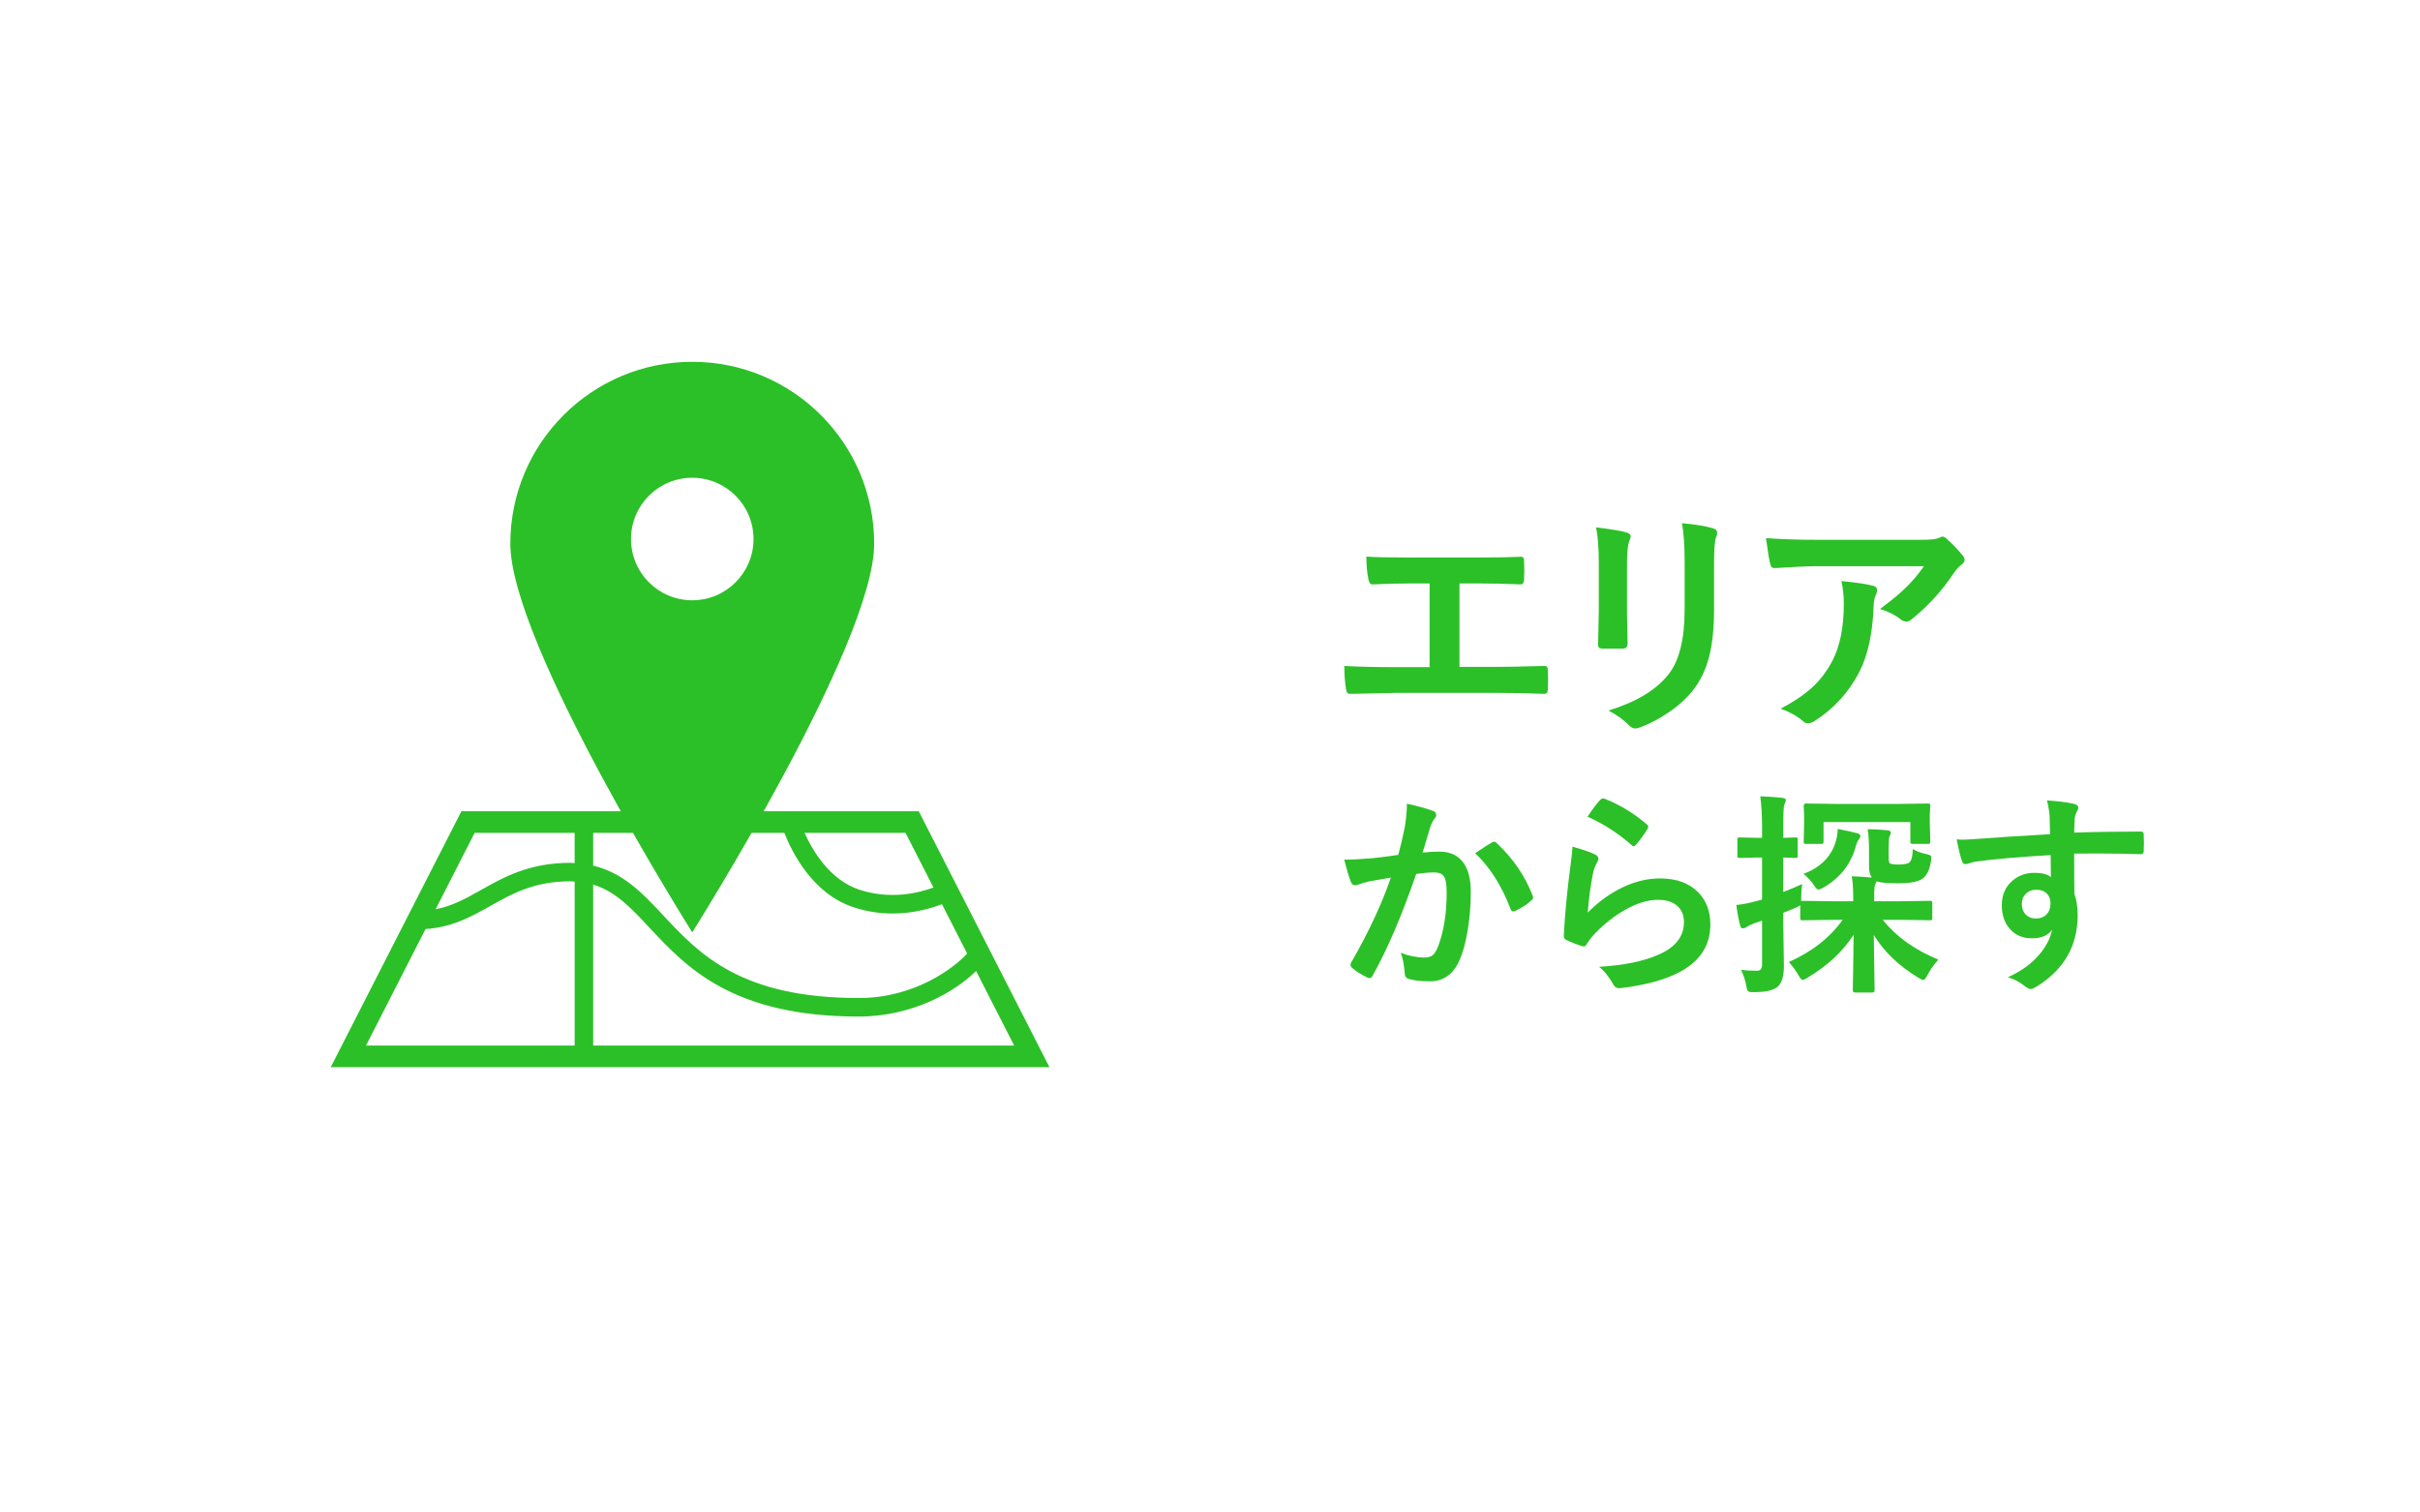 <?xml version="1.0" encoding="utf-8"?>
<!-- Generator: Adobe Illustrator 16.0.3, SVG Export Plug-In . SVG Version: 6.00 Build 0)  -->
<!DOCTYPE svg PUBLIC "-//W3C//DTD SVG 1.1//EN" "http://www.w3.org/Graphics/SVG/1.1/DTD/svg11.dtd">
<svg version="1.1" xmlns="http://www.w3.org/2000/svg" xmlns:xlink="http://www.w3.org/1999/xlink" x="0px" y="0px" width="168px"
	 height="105px" viewBox="-43 174 168 105" enable-background="new -43 174 168 105" xml:space="preserve">
<g id="レイヤー_1">
</g>
<g id="図形">
	<rect x="-43" y="174" fill="#FFFFFF" width="168" height="105"/>
</g>
<g id="文字">
	<g>
		<path fill="#2BC027" d="M5.058,199.117c-6.975,0-12.63,5.653-12.63,12.628c0,6.977,12.63,26.981,12.63,26.981
			s12.629-20.005,12.629-26.981C17.687,204.771,12.033,199.117,5.058,199.117z M5.057,215.673c-2.349,0-4.252-1.903-4.252-4.253
			c0-2.349,1.903-4.253,4.252-4.253s4.253,1.904,4.253,4.253C9.31,213.77,7.405,215.673,5.057,215.673z"/>
		<path fill="#2BC027" d="M20.783,230.319h-31.752l-9.072,17.768h49.896L20.783,230.319z M2.073,238.388
			c2.568,2.756,5.765,6.183,14.552,6.183c3.745,0,6.713-1.746,8.135-3.164l2.646,5.18H-1.821v-11.175
			C-0.275,235.879,0.798,237.021,2.073,238.388z M-1.821,234.096v-2.275h13.273c0.541,1.376,1.966,4.219,4.781,5.156
			c0.964,0.324,1.89,0.441,2.732,0.441c1.487,0,2.709-0.369,3.426-0.648l1.75,3.426c-0.849,0.944-3.587,3.09-7.517,3.09
			c-8.229,0-11.089-3.066-13.612-5.773C1.61,236.009,0.258,234.587-1.821,234.096z M21.803,235.614
			c-0.985,0.365-2.969,0.874-5.163,0.144c-2.02-0.672-3.21-2.666-3.786-3.938h7.011L21.803,235.614z M-10.051,231.82h6.944v2.101
			c-0.103-0.004-0.195-0.022-0.302-0.022c-2.851,0-4.625,0.998-6.189,1.88c-1.048,0.589-1.988,1.12-3.16,1.345L-10.051,231.82z
			 M-13.46,238.497c1.854-0.124,3.196-0.868,4.493-1.599c1.497-0.843,3.044-1.716,5.559-1.716c0.106,0,0.199,0.019,0.302,0.021
			v11.382h-14.484L-13.46,238.497z"/>
	</g>
	<g>
		<path fill="#2BC027" d="M58.32,214.504v5.794h2.432c0.719,0,1.861-0.022,3.428-0.066c0.023,0,0.039,0,0.051,0
			c0.148,0,0.223,0.091,0.223,0.274c0.012,0.232,0.018,0.459,0.018,0.68c0,0.217-0.006,0.44-0.018,0.673
			c0,0.204-0.084,0.308-0.256,0.308c-1.068-0.045-2.211-0.066-3.43-0.066h-6.84c-0.227,0-0.705,0.011-1.436,0.033
			c-0.686,0.016-1.25,0.027-1.693,0.033c-0.033,0-0.055,0-0.066,0c-0.105,0-0.176-0.028-0.215-0.084
			c-0.023-0.038-0.047-0.124-0.076-0.257c-0.076-0.437-0.115-0.968-0.115-1.594c1.008,0.056,2.207,0.083,3.602,0.083h2.316v-5.811
			h-1.328c-0.84,0-1.719,0.021-2.631,0.066c-0.145,0.012-0.24-0.107-0.291-0.357c-0.094-0.453-0.141-0.979-0.141-1.576
			c0.453,0.044,1.436,0.066,2.947,0.066h4.805c1.318,0,2.311-0.018,2.98-0.051c0.018,0,0.027,0,0.033,0
			c0.123,0,0.184,0.092,0.184,0.274c0.01,0.222,0.016,0.442,0.016,0.664c0,0.216-0.006,0.435-0.016,0.655
			c-0.018,0.217-0.094,0.324-0.232,0.324c-1.008-0.045-1.984-0.066-2.932-0.066H58.32z"/>
		<path fill="#2BC027" d="M67.801,210.611c1.096,0.133,1.801,0.252,2.115,0.356c0.193,0.05,0.291,0.142,0.291,0.274
			c0,0.055-0.025,0.141-0.074,0.257c-0.123,0.261-0.184,0.797-0.184,1.61v3.437c0,0.21,0.014,0.925,0.043,2.142
			c0,0.227-0.123,0.34-0.365,0.34h-1.371c-0.209,0-0.314-0.082-0.314-0.248c0-0.006,0-0.02,0-0.042l0.049-2.315v-3.329
			C67.99,212.047,67.928,211.22,67.801,210.611z M68.664,223.328c1.908-0.587,3.289-1.414,4.141-2.482
			c0.764-0.941,1.146-2.454,1.146-4.541v-3.212c0-1.224-0.064-2.147-0.191-2.772c0.947,0.083,1.686,0.207,2.217,0.373
			c0.154,0.051,0.232,0.146,0.232,0.291c0,0.105-0.023,0.196-0.066,0.273c-0.1,0.238-0.15,0.855-0.15,1.852v3.162
			c0,1.367-0.121,2.499-0.365,3.396c-0.215,0.813-0.555,1.53-1.02,2.149c-0.438,0.587-1.029,1.135-1.777,1.645
			c-0.637,0.437-1.289,0.779-1.959,1.029c-0.148,0.055-0.268,0.082-0.357,0.082c-0.139,0-0.273-0.068-0.406-0.207
			C69.703,223.961,69.223,223.615,68.664,223.328z"/>
		<path fill="#2BC027" d="M79.596,211.357c1.078,0.078,2.23,0.117,3.453,0.117h7.287c0.615,0,1.008-0.033,1.18-0.1
			c0.193-0.084,0.301-0.125,0.324-0.125c0.121,0,0.252,0.08,0.389,0.24c0.311,0.266,0.65,0.623,1.021,1.071
			c0.09,0.104,0.133,0.208,0.133,0.308c0,0.127-0.08,0.246-0.24,0.356c-0.139,0.1-0.291,0.263-0.457,0.489
			c-0.846,1.279-1.842,2.375-2.988,3.287c-0.105,0.1-0.225,0.15-0.357,0.15c-0.143,0-0.281-0.056-0.414-0.166
			c-0.359-0.294-0.83-0.529-1.412-0.706c0.781-0.581,1.385-1.082,1.811-1.503c0.447-0.437,0.861-0.926,1.236-1.469h-7.346
			c-0.682,0-1.682,0.045-3.006,0.133c-0.166,0.012-0.268-0.074-0.307-0.258C79.826,212.918,79.723,212.31,79.596,211.357z
			 M80.617,223.195c0.973-0.51,1.742-1.038,2.307-1.586c0.482-0.465,0.896-1.018,1.246-1.66c0.553-1.041,0.83-2.379,0.83-4.018
			c0-0.581-0.057-1.112-0.166-1.594c1.012,0.1,1.742,0.207,2.191,0.324c0.193,0.044,0.289,0.152,0.289,0.323
			c0,0.089-0.027,0.188-0.082,0.299c-0.088,0.171-0.141,0.403-0.158,0.697c-0.061,1.942-0.395,3.503-1.004,4.682
			c-0.73,1.405-1.76,2.534-3.088,3.387c-0.172,0.11-0.332,0.166-0.482,0.166c-0.121,0-0.234-0.053-0.34-0.157
			C81.773,223.721,81.258,223.433,80.617,223.195z"/>
		<path fill="#2BC027" d="M54.068,233.348c0.152-0.541,0.301-1.172,0.447-1.889c0.102-0.602,0.154-1.155,0.154-1.663
			c0.732,0.156,1.33,0.319,1.793,0.491c0.162,0.049,0.242,0.148,0.242,0.3c0,0.083-0.033,0.159-0.102,0.228
			c-0.123,0.156-0.223,0.346-0.301,0.57c-0.074,0.225-0.168,0.543-0.285,0.953c-0.113,0.375-0.199,0.658-0.258,0.85
			c0.367-0.045,0.758-0.066,1.172-0.066c0.758,0,1.318,0.269,1.686,0.806c0.326,0.469,0.49,1.126,0.49,1.97
			c0,0.973-0.08,1.917-0.242,2.835c-0.146,0.83-0.336,1.491-0.57,1.985c-0.426,0.938-1.1,1.406-2.021,1.406
			c-0.645,0-1.141-0.057-1.486-0.169c-0.182-0.059-0.271-0.198-0.271-0.417c-0.055-0.615-0.146-1.08-0.279-1.393
			c0.582,0.221,1.131,0.33,1.648,0.33c0.264,0,0.467-0.063,0.607-0.19c0.123-0.117,0.24-0.319,0.352-0.608
			c0.391-1.035,0.586-2.272,0.586-3.713c0-0.571-0.068-0.952-0.205-1.143c-0.127-0.171-0.344-0.256-0.65-0.256
			c-0.332,0-0.752,0.033-1.26,0.102c-0.982,2.857-1.988,5.208-3.018,7.054c-0.055,0.122-0.127,0.183-0.221,0.183
			c-0.049,0-0.105-0.017-0.168-0.051c-0.465-0.225-0.811-0.444-1.041-0.659c-0.078-0.078-0.117-0.151-0.117-0.22
			c0-0.059,0.02-0.115,0.059-0.168c1.188-2.057,2.104-4.017,2.748-5.882c-0.342,0.054-0.83,0.14-1.465,0.257
			c-0.27,0.053-0.545,0.134-0.828,0.241c-0.068,0.024-0.129,0.036-0.184,0.036c-0.141,0-0.242-0.078-0.301-0.234
			c-0.141-0.371-0.295-0.886-0.461-1.545c0.553,0,1.211-0.034,1.979-0.103C52.838,233.521,53.43,233.445,54.068,233.348z
			 M59.408,233.23c0.561-0.381,0.967-0.637,1.215-0.769c0.035-0.02,0.068-0.029,0.104-0.029c0.053,0,0.115,0.034,0.184,0.103
			c1.137,1.069,1.967,2.285,2.49,3.647c0.023,0.054,0.035,0.098,0.035,0.132c0,0.059-0.031,0.115-0.094,0.168
			c-0.283,0.27-0.66,0.518-1.129,0.748c-0.053,0.029-0.105,0.043-0.154,0.043c-0.098,0-0.16-0.053-0.189-0.16
			C61.248,235.486,60.428,234.193,59.408,233.23z"/>
		<path fill="#2BC027" d="M66.16,232.777c0.807,0.229,1.326,0.41,1.561,0.541c0.162,0.074,0.242,0.169,0.242,0.286
			c0,0.068-0.025,0.144-0.074,0.228c-0.141,0.254-0.24,0.518-0.299,0.791c-0.176,0.898-0.299,1.809-0.367,2.731
			c0.771-0.781,1.609-1.38,2.512-1.794c0.84-0.387,1.676-0.579,2.506-0.579c1.156,0,2.051,0.332,2.68,0.996
			c0.543,0.566,0.814,1.304,0.814,2.212c0,1.484-0.756,2.605-2.264,3.361c-0.957,0.484-2.238,0.828-3.846,1.033
			c-0.102,0.015-0.18,0.021-0.234,0.021c-0.156,0-0.277-0.07-0.365-0.212c-0.318-0.571-0.658-0.996-1.02-1.274
			c1.744-0.107,3.119-0.389,4.125-0.842c1.182-0.508,1.771-1.263,1.771-2.264c0-0.479-0.158-0.857-0.477-1.135
			c-0.316-0.273-0.758-0.41-1.324-0.41c-0.699,0-1.455,0.229-2.271,0.688c-0.707,0.396-1.391,0.926-2.051,1.59
			c-0.248,0.254-0.463,0.529-0.645,0.828c-0.053,0.088-0.115,0.131-0.184,0.131c-0.033,0-0.088-0.01-0.16-0.029
			c-0.42-0.141-0.76-0.275-1.018-0.402c-0.143-0.054-0.213-0.154-0.213-0.301c0.078-1.508,0.232-3.122,0.461-4.841
			C66.115,233.453,66.16,233.002,66.16,232.777z M67.209,230.697c0.381-0.572,0.676-0.963,0.885-1.172
			c0.064-0.064,0.127-0.096,0.191-0.096c0.029,0,0.061,0.005,0.096,0.015c1.068,0.42,2.051,1.016,2.943,1.787
			c0.068,0.059,0.104,0.114,0.104,0.169c0,0.033-0.025,0.092-0.074,0.176c-0.225,0.365-0.48,0.717-0.77,1.055
			c-0.063,0.078-0.117,0.117-0.16,0.117c-0.055,0-0.115-0.035-0.184-0.104C69.303,231.824,68.293,231.176,67.209,230.697z"/>
		<path fill="#2BC027" d="M84.188,237.859l-2.045,0.029c-0.078,0-0.127-0.01-0.146-0.029c-0.014-0.02-0.021-0.063-0.021-0.131
			v-0.901c-0.029,0.039-0.102,0.088-0.219,0.146c-0.42,0.181-0.74,0.313-0.961,0.396v0.688l0.045,3.003
			c0,0.752-0.162,1.245-0.484,1.479c-0.303,0.225-0.822,0.337-1.559,0.337c-0.094,0-0.154,0-0.184,0
			c-0.152,0-0.246-0.031-0.285-0.096c-0.035-0.049-0.068-0.168-0.104-0.358c-0.053-0.332-0.174-0.696-0.359-1.091
			c0.293,0.039,0.67,0.059,1.129,0.059c0.219,0,0.33-0.143,0.33-0.426v-3.047l-0.557,0.184c-0.23,0.088-0.406,0.174-0.527,0.256
			c-0.074,0.059-0.16,0.088-0.258,0.088c-0.088,0-0.146-0.061-0.176-0.183c-0.098-0.356-0.188-0.835-0.27-1.436
			c0.473-0.049,0.938-0.14,1.391-0.271l0.396-0.104v-2.922h-0.258l-1.289,0.029c-0.078,0-0.127-0.01-0.146-0.029
			c-0.014-0.02-0.021-0.063-0.021-0.132v-1.099c0-0.078,0.01-0.125,0.029-0.139c0.02-0.016,0.066-0.022,0.139-0.022l1.289,0.029
			h0.258v-0.755c0-0.805-0.043-1.516-0.125-2.131c0.561,0.02,1.074,0.057,1.537,0.109c0.162,0.016,0.242,0.068,0.242,0.162
			c0,0.049-0.037,0.153-0.109,0.314c-0.049,0.122-0.074,0.627-0.074,1.516v0.784l0.836-0.029c0.082,0,0.131,0.01,0.146,0.029
			c0.014,0.02,0.021,0.063,0.021,0.132v1.099c0,0.078-0.01,0.124-0.029,0.14c-0.02,0.014-0.066,0.021-0.139,0.021
			c-0.02,0-0.113-0.002-0.279-0.008c-0.176-0.01-0.361-0.017-0.557-0.021v2.395c0.494-0.189,0.934-0.373,1.318-0.549
			c-0.049,0.278-0.072,0.637-0.072,1.076v0.104c0.02-0.01,0.053-0.016,0.102-0.016l2.045,0.029h1.465v-0.256
			c0-0.649-0.035-1.143-0.104-1.479c0.449,0.015,0.914,0.044,1.393,0.088c-0.127-0.176-0.191-0.43-0.191-0.762v-1.003
			c0-0.713-0.031-1.243-0.096-1.59c0.406,0,0.857,0.024,1.355,0.073c0.172,0.015,0.256,0.068,0.256,0.161
			c0,0.063-0.031,0.154-0.094,0.271c-0.039,0.072-0.059,0.349-0.059,0.827v0.615c0,0.239,0.023,0.378,0.072,0.417
			c0.064,0.059,0.273,0.088,0.631,0.088c0.391,0,0.641-0.053,0.754-0.16c0.137-0.137,0.209-0.442,0.219-0.916
			c0.25,0.156,0.555,0.271,0.916,0.344c0.162,0.039,0.264,0.074,0.309,0.104c0.043,0.033,0.064,0.09,0.064,0.168
			c0,0.044-0.01,0.125-0.029,0.242c-0.078,0.531-0.25,0.915-0.52,1.149c-0.277,0.249-0.869,0.374-1.771,0.374
			c-0.777,0-1.273-0.049-1.488-0.146c-0.01,0.059-0.039,0.129-0.088,0.212c-0.049,0.107-0.072,0.361-0.072,0.762v0.417h1.816
			l2.051-0.029c0.078,0,0.127,0.01,0.146,0.029c0.014,0.02,0.021,0.066,0.021,0.14v1.019c0,0.072-0.008,0.118-0.025,0.135
			c-0.018,0.018-0.064,0.025-0.143,0.025l-2.051-0.029h-1.217c0.914,1.158,2.197,2.078,3.854,2.762
			c-0.357,0.41-0.605,0.767-0.748,1.069c-0.117,0.229-0.217,0.345-0.299,0.345c-0.055,0-0.174-0.057-0.359-0.169
			c-1.338-0.811-2.363-1.794-3.076-2.952l0.059,3.838c0,0.104-0.057,0.154-0.168,0.154h-1.18c-0.113,0-0.168-0.051-0.168-0.154
			c0-0.082,0.01-0.603,0.029-1.56c0.014-0.879,0.023-1.644,0.029-2.292c-0.758,1.166-1.826,2.16-3.209,2.98
			c-0.156,0.103-0.266,0.154-0.33,0.154c-0.068,0-0.168-0.115-0.299-0.345c-0.215-0.361-0.436-0.661-0.66-0.901
			c1.611-0.717,2.857-1.693,3.736-2.93H84.188z M84.582,231.547c0.67,0.131,1.121,0.231,1.355,0.3
			c0.141,0.039,0.213,0.101,0.213,0.183c0,0.078-0.033,0.154-0.096,0.228c-0.104,0.137-0.182,0.315-0.234,0.534
			c-0.332,1.201-1.07,2.139-2.213,2.813c-0.17,0.098-0.295,0.146-0.373,0.146c-0.082,0-0.184-0.095-0.301-0.285
			c-0.17-0.273-0.412-0.539-0.725-0.799c1.152-0.443,1.887-1.164,2.205-2.16C84.506,232.228,84.563,231.908,84.582,231.547z
			 M88.779,229.811l2.059-0.029c0.078,0,0.127,0.01,0.146,0.029c0.014,0.02,0.021,0.066,0.021,0.139l-0.037,0.608v0.483l0.037,1.362
			c0,0.088-0.012,0.142-0.037,0.161c-0.014,0.015-0.059,0.021-0.131,0.021h-1.049c-0.082,0-0.131-0.012-0.146-0.036
			c-0.014-0.02-0.021-0.068-0.021-0.146v-1.333h-6.027v1.333c0,0.088-0.012,0.142-0.037,0.161c-0.02,0.015-0.068,0.021-0.146,0.021
			h-1.047c-0.068,0-0.113-0.012-0.133-0.036c-0.01-0.02-0.014-0.068-0.014-0.146l0.029-1.362v-0.373l-0.029-0.719
			c0-0.111,0.049-0.168,0.146-0.168l2.051,0.029H88.779z"/>
		<path fill="#2BC027" d="M99.318,231.912c-0.006-0.146-0.01-0.375-0.016-0.688c-0.004-0.234-0.01-0.42-0.014-0.557
			c-0.029-0.377-0.092-0.742-0.184-1.1c0.732,0.049,1.318,0.12,1.758,0.213c0.277,0.049,0.418,0.145,0.418,0.285
			c0,0.078-0.045,0.193-0.133,0.345c-0.053,0.103-0.096,0.247-0.125,0.433c-0.004,0.063-0.014,0.383-0.029,0.959
			c1.344-0.049,2.879-0.073,4.607-0.073c0.094,0,0.152,0.015,0.176,0.044c0.025,0.029,0.039,0.09,0.045,0.184
			c0.01,0.195,0.014,0.385,0.014,0.57s-0.004,0.377-0.014,0.572c0,0.131-0.064,0.197-0.191,0.197c-0.02,0-0.039,0-0.059,0
			c-0.908-0.029-1.873-0.044-2.893-0.044c-0.615,0-1.178,0.003-1.686,0.007c0,1.25,0.006,2.181,0.016,2.791
			c0.15,0.405,0.227,0.9,0.227,1.486c0,2.061-0.891,3.675-2.674,4.842c-0.293,0.19-0.488,0.285-0.586,0.285
			c-0.107,0-0.256-0.075-0.445-0.227c-0.318-0.264-0.699-0.461-1.143-0.594c0.912-0.404,1.645-0.935,2.197-1.589
			c0.459-0.537,0.752-1.108,0.879-1.714c-0.273,0.4-0.742,0.601-1.406,0.601c-0.654,0-1.176-0.229-1.561-0.688
			c-0.352-0.415-0.527-0.952-0.527-1.611c0-0.723,0.254-1.297,0.762-1.721c0.42-0.352,0.92-0.527,1.502-0.527
			c0.531,0,0.912,0.1,1.143,0.3l-0.016-1.53c-2.168,0.121-3.898,0.273-5.193,0.453c-0.117,0.016-0.266,0.052-0.445,0.11
			c-0.133,0.044-0.219,0.065-0.258,0.065c-0.127,0-0.211-0.07-0.256-0.212c-0.102-0.259-0.227-0.762-0.373-1.509
			c0.15,0.015,0.311,0.021,0.477,0.021c0.15,0,0.602-0.026,1.354-0.08C95.473,232.145,97.023,232.045,99.318,231.912z
			 M98.357,235.766c-0.283,0-0.52,0.09-0.709,0.271c-0.191,0.181-0.287,0.415-0.287,0.703c0,0.342,0.105,0.608,0.316,0.798
			c0.17,0.152,0.385,0.228,0.645,0.228c0.316,0,0.57-0.098,0.762-0.293c0.176-0.186,0.264-0.435,0.264-0.747
			c0-0.322-0.104-0.568-0.309-0.74C98.869,235.838,98.641,235.766,98.357,235.766z"/>
	</g>
</g>
</svg>
